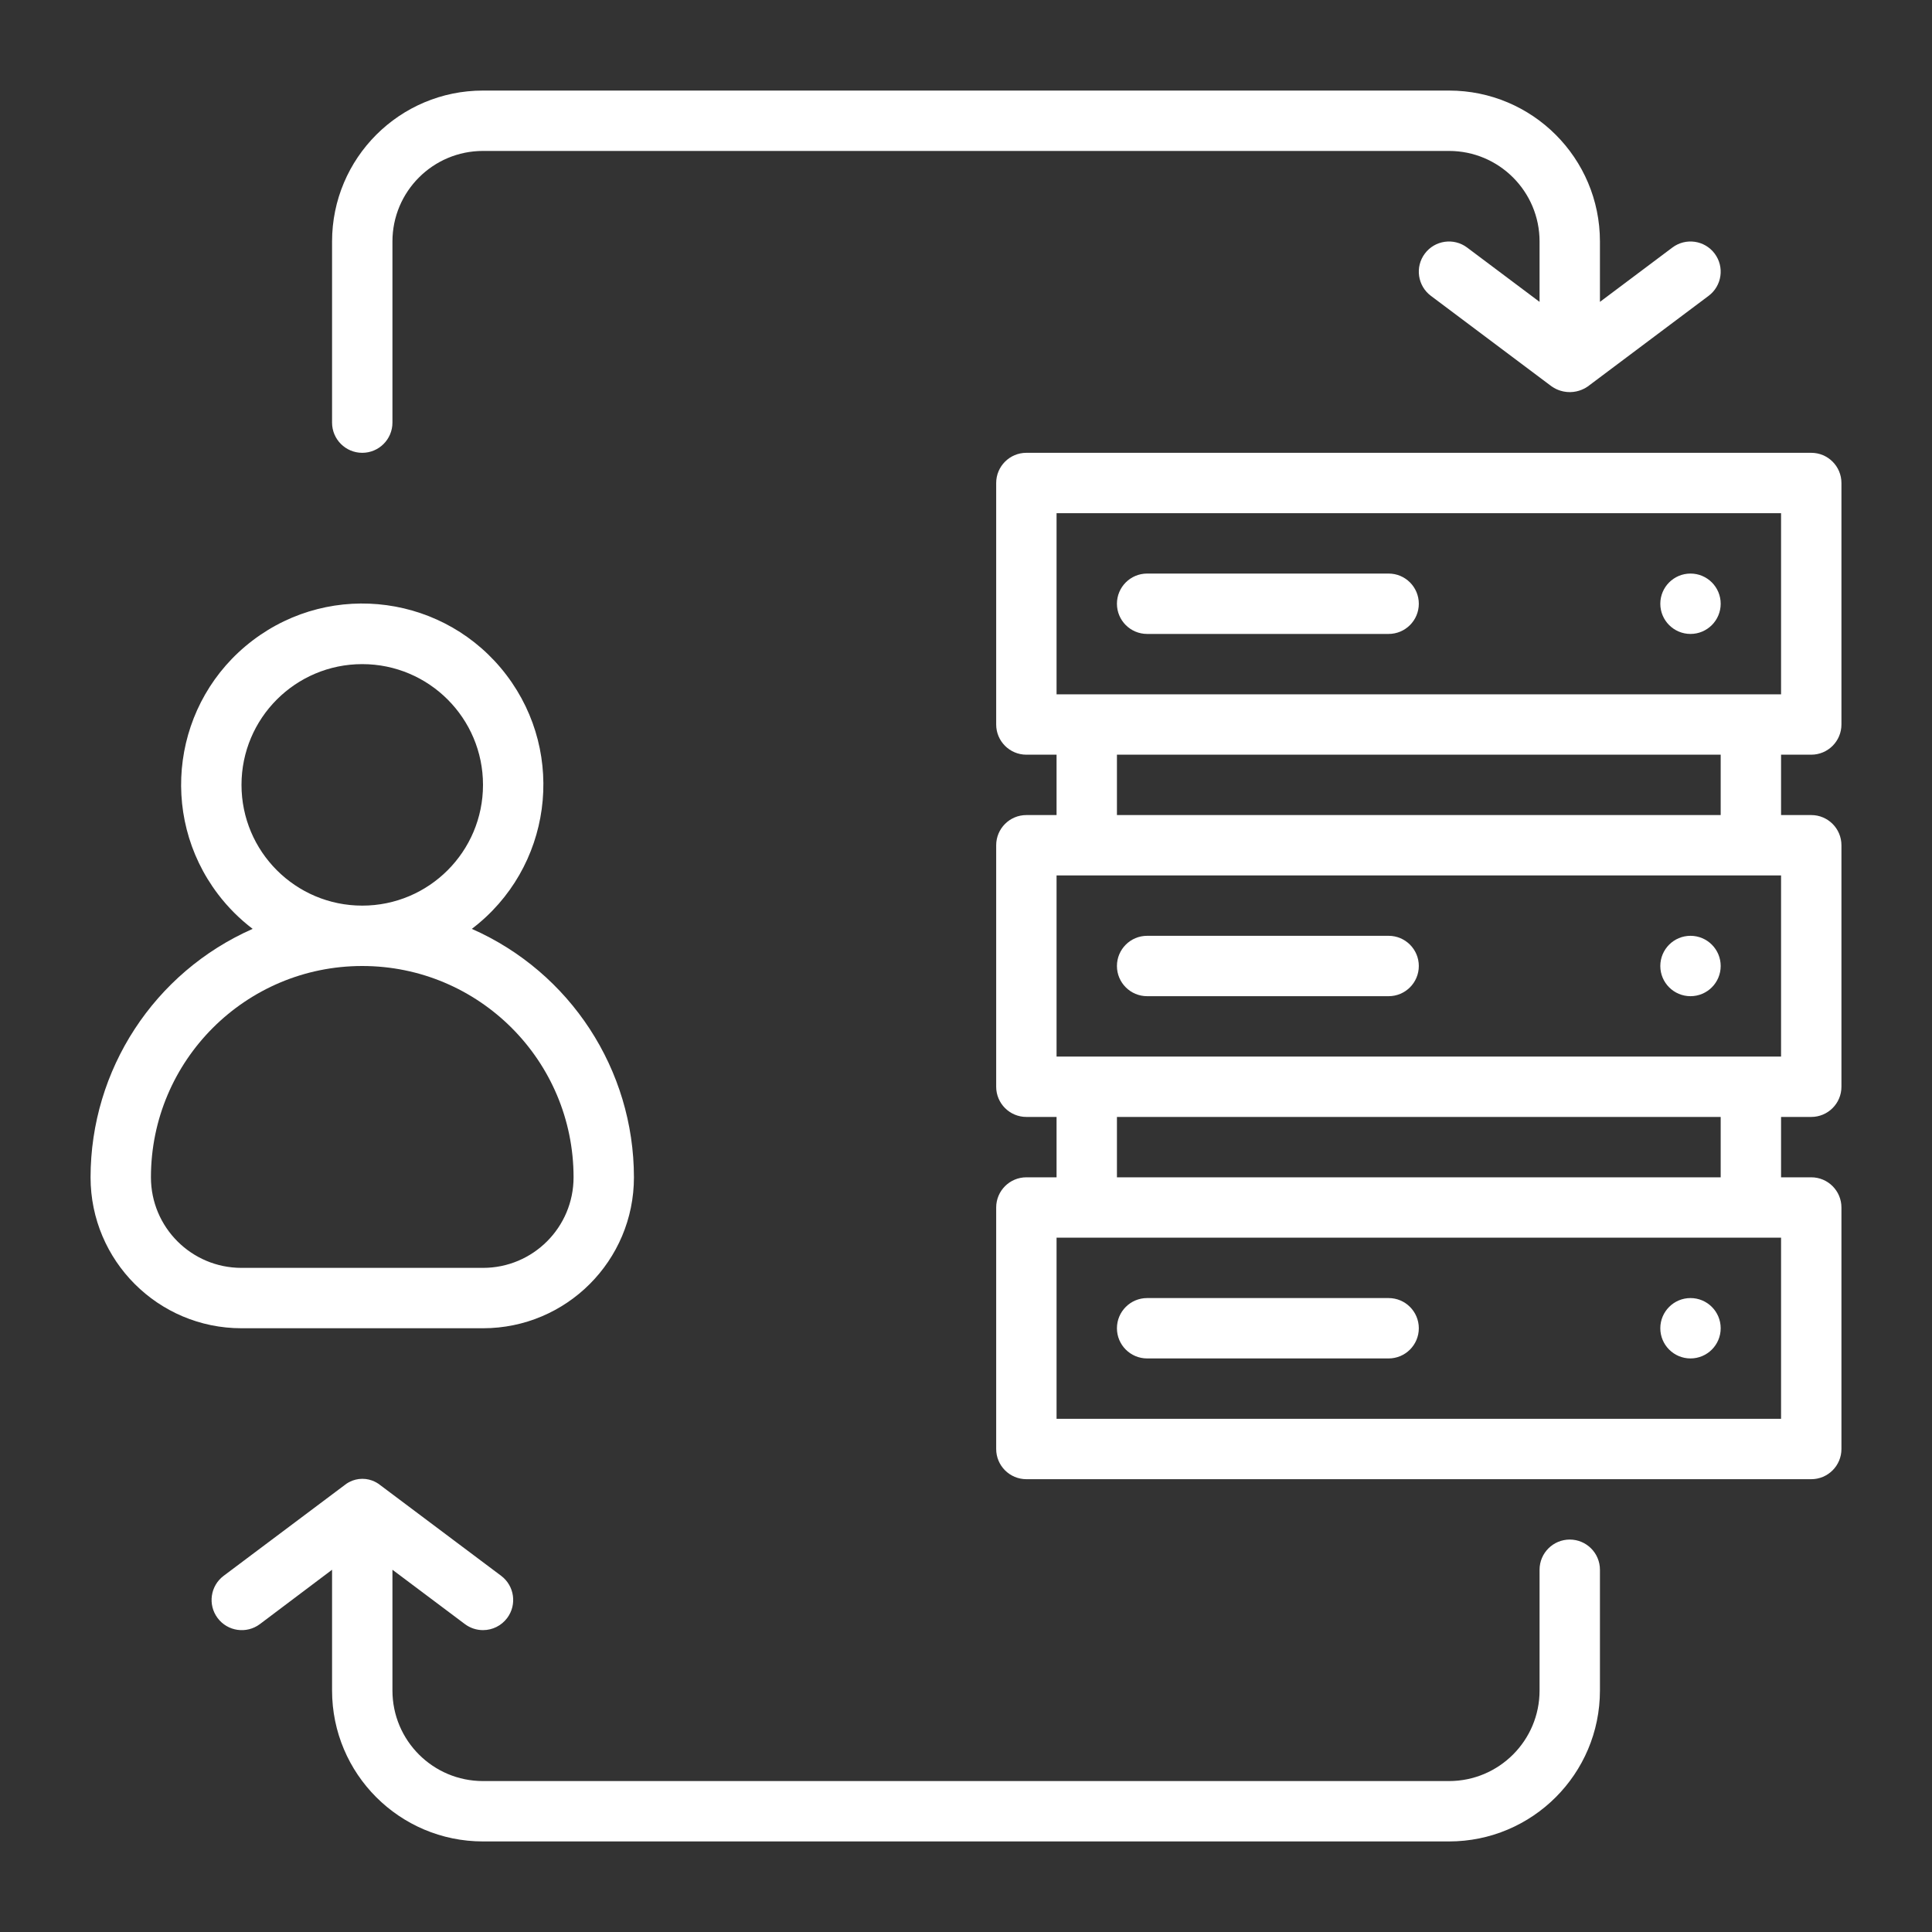 <?xml version="1.0"?>
<svg xmlns="http://www.w3.org/2000/svg" xmlns:xlink="http://www.w3.org/1999/xlink" xmlns:svgjs="http://svgjs.com/svgjs" version="1.1" width="512" height="512" x="0" y="0" viewBox="0 0 512 512" style="enable-background:new 0 0 512 512" xml:space="preserve"><rect x="0" y="0" width="512" height="512" fill="#333333" stroke="none"/><g><g xmlns="http://www.w3.org/2000/svg"><path d="m480 200c4.418 0 8-3.582 8-8v-64c0-4.418-3.582-8-8-8h-208c-4.418 0-8 3.582-8 8v64c0 4.418 3.582 8 8 8h8v16h-8c-4.418 0-8 3.582-8 8v64c0 4.418 3.582 8 8 8h8v16h-8c-4.418 0-8 3.582-8 8v64c0 4.418 3.582 8 8 8h208c4.418 0 8-3.582 8-8v-64c0-4.418-3.582-8-8-8h-8v-16h8c4.418 0 8-3.582 8-8v-64c0-4.418-3.582-8-8-8h-8v-16zm-200-64h192v48h-192zm192 240h-192v-48h192zm-16-64h-160v-16h160zm16-32h-192v-48h192zm-16-64h-160v-16h160z" fill="#ffffff" data-original="#000000" style=""/><path d="m304 168h64c4.418 0 8-3.582 8-8s-3.582-8-8-8h-64c-4.418 0-8 3.582-8 8s3.582 8 8 8z" fill="#ffffff" data-original="#000000" style=""/><circle cx="448" cy="160" r="8" fill="#ffffff" data-original="#000000" style=""/><path d="m368 248h-64c-4.418 0-8 3.582-8 8s3.582 8 8 8h64c4.418 0 8-3.582 8-8s-3.582-8-8-8z" fill="#ffffff" data-original="#000000" style=""/><circle cx="448" cy="256" r="8" fill="#ffffff" data-original="#000000" style=""/><path d="m368 344h-64c-4.418 0-8 3.582-8 8s3.582 8 8 8h64c4.418 0 8-3.582 8-8s-3.582-8-8-8z" fill="#ffffff" data-original="#000000" style=""/><circle cx="448" cy="352" r="8" fill="#ffffff" data-original="#000000" style=""/><path d="m128 352c22.091 0 40-17.909 40-40-.017-28.518-16.865-54.338-42.96-65.84 21.108-16.038 25.217-46.151 9.179-67.259s-46.151-25.217-67.259-9.179-25.217 46.151-9.179 67.259c2.63 3.461 5.718 6.549 9.179 9.179-26.095 11.502-42.943 37.322-42.96 65.84 0 22.091 17.909 40 40 40zm-64-144c0-17.673 14.327-32 32-32s32 14.327 32 32-14.327 32-32 32-32-14.327-32-32zm-24 104c0-30.928 25.072-56 56-56s56 25.072 56 56c0 13.255-10.745 24-24 24h-64c-13.255 0-24-10.745-24-24z" fill="#ffffff" data-original="#000000" style=""/><path d="m420.8 102.4 32-24c3.535-2.651 4.251-7.665 1.6-11.2s-7.665-4.251-11.2-1.6l-19.2 14.4v-16c0-22.091-17.909-40-40-40h-256c-22.091 0-40 17.909-40 40v48c0 4.418 3.582 8 8 8 4.418 0 8-3.582 8-8v-48c0-13.255 10.745-24 24-24h256c13.255 0 24 10.745 24 24v16l-19.2-14.4c-3.535-2.651-8.549-1.935-11.2 1.6s-1.935 8.549 1.6 11.2l32 24c.597.418 2.373 1.545 4.9 1.515 2.407-.029 4.094-1.091 4.7-1.515z" fill="#ffffff" data-original="#000000" style=""/><path d="m91.28 393.6-32 24c-3.538 2.647-4.26 7.66-1.613 11.198s7.66 4.26 11.198 1.613c.005-.004.01-.007.015-.011l19.12-14.4v32c0 22.091 17.909 40 40 40h256c22.091 0 40-17.909 40-40v-32c0-4.418-3.582-8-8-8-4.418 0-8 3.582-8 8v32c0 13.255-10.745 24-24 24h-256c-13.255 0-24-10.745-24-24v-32l19.2 14.4c1.385 1.039 3.069 1.6 4.8 1.6 2.518 0 4.889-1.186 6.4-3.2 2.651-3.535 1.935-8.549-1.6-11.2l-32-24c-.469-.383-2.209-1.712-4.796-1.699-2.542.012-4.25 1.311-4.724 1.699z" fill="#ffffff" data-original="#000000" style=""/></g></g></svg>
